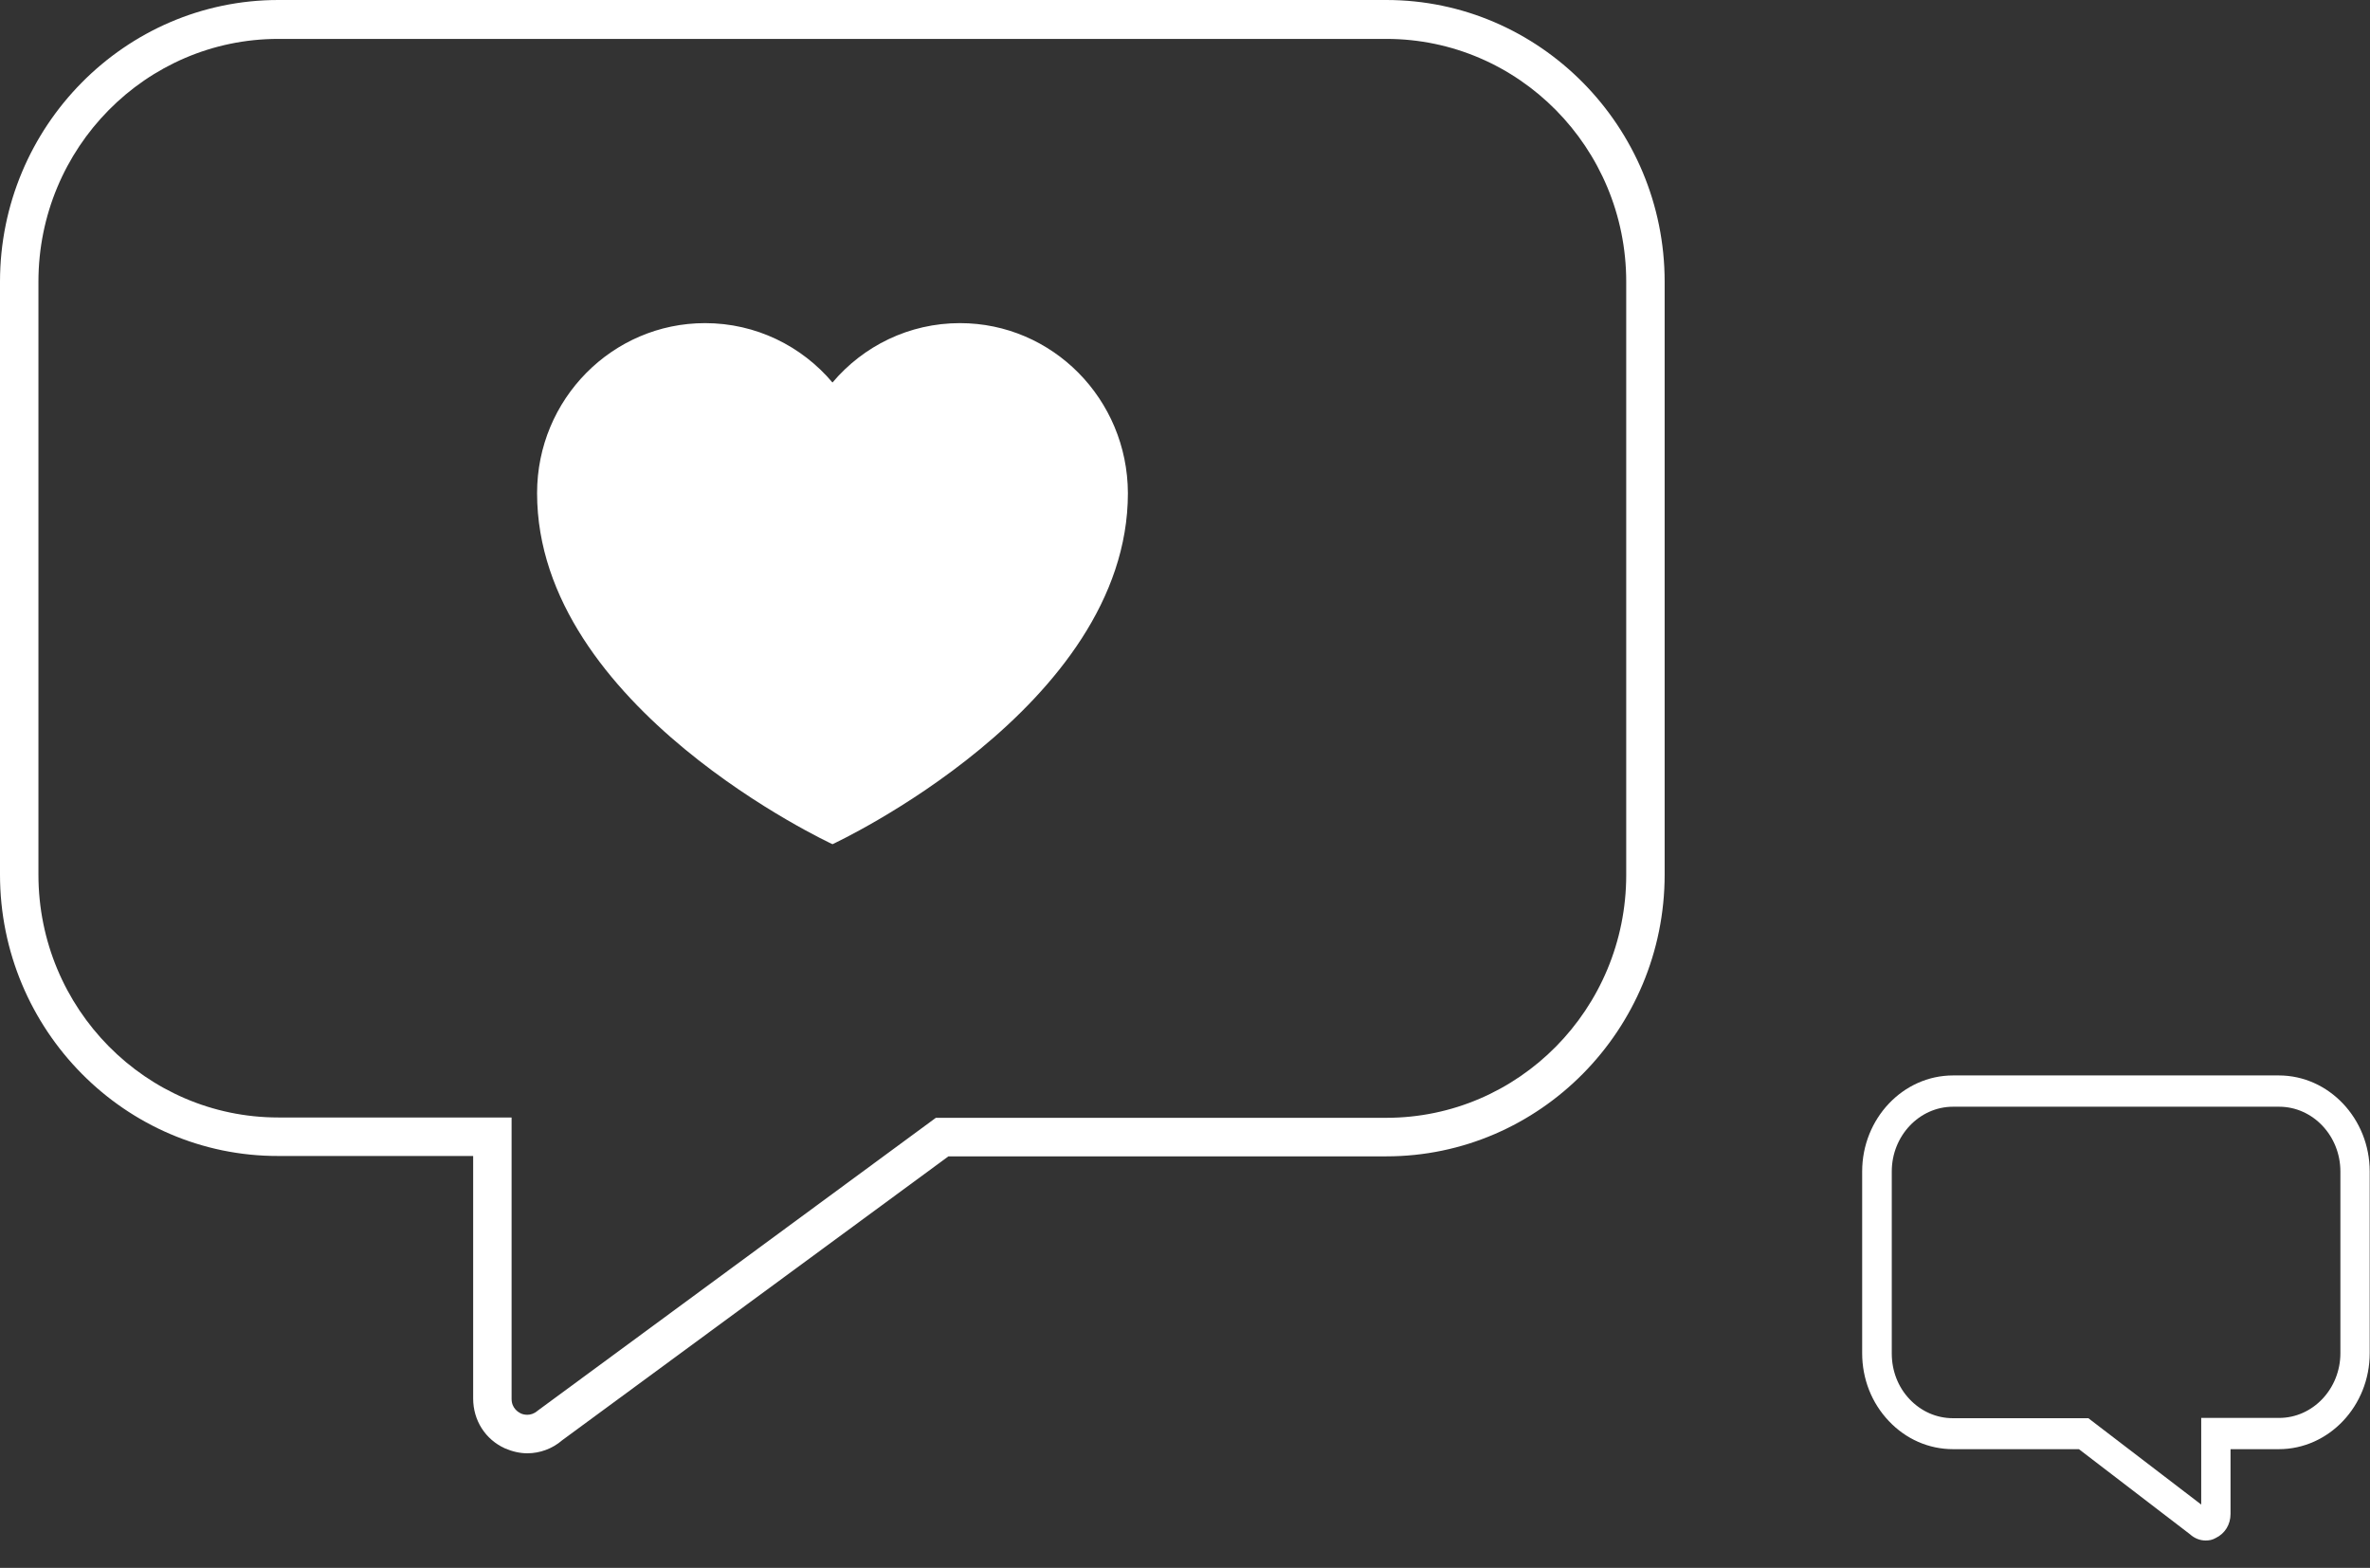 <svg width="65" height="43" viewBox="0 0 65 43" fill="none" xmlns="http://www.w3.org/2000/svg">
<rect x="0" y="0" width="65" height="43" fill="#333333" stroke="none"/>
<path d="M26.328 8.862C24.93 8.862 23.675 9.492 22.832 10.491C21.989 9.492 20.735 8.862 19.336 8.862C16.798 8.862 14.73 10.946 14.73 13.525C14.73 19.41 22.832 23.153 22.832 23.153C22.832 23.153 30.934 19.401 30.934 13.525C30.925 10.946 28.866 8.862 26.328 8.862Z" fill="white"/>
<path d="M14.462 39.858C14.261 39.858 14.05 39.81 13.849 39.723C13.312 39.48 12.977 38.957 12.977 38.356V31.704H7.633C3.429 31.714 0 28.243 0 23.987V7.727C0 3.471 3.429 0 7.633 0H38.022C42.226 0 45.655 3.471 45.655 7.727V23.987C45.655 28.243 42.226 31.714 38.022 31.714H26.012L15.419 39.5C15.151 39.733 14.806 39.858 14.462 39.858ZM7.633 1.067C4.003 1.067 1.054 4.053 1.054 7.727V23.987C1.054 27.662 4.003 30.648 7.633 30.648H14.031V38.365C14.031 38.627 14.222 38.734 14.28 38.763C14.337 38.792 14.548 38.86 14.739 38.695L14.778 38.666L25.667 30.657H38.022C41.651 30.657 44.601 27.671 44.601 23.997V7.727C44.601 4.053 41.651 1.067 38.022 1.067H7.633Z" fill="white"/>
<path d="M60.493 42.25C60.338 42.25 60.184 42.19 60.062 42.078L57.017 39.745H53.565C52.899 39.745 52.273 39.471 51.803 38.973C51.331 38.476 51.072 37.816 51.072 37.112V32.129C51.072 30.679 52.192 29.495 53.565 29.495H62.499C63.871 29.495 64.992 30.679 64.992 32.129V37.112C64.992 38.562 63.871 39.745 62.499 39.745H61.175V41.521C61.175 41.813 61.02 42.061 60.769 42.181C60.679 42.233 60.59 42.25 60.493 42.25ZM53.565 30.353C52.639 30.353 51.884 31.151 51.884 32.129V37.121C51.884 37.592 52.054 38.038 52.371 38.373C52.688 38.708 53.11 38.896 53.565 38.896H57.276L60.371 41.264V38.888H62.507C63.433 38.888 64.188 38.09 64.188 37.112V32.129C64.188 31.151 63.433 30.353 62.507 30.353H53.565Z" fill="white"/>
</svg>
